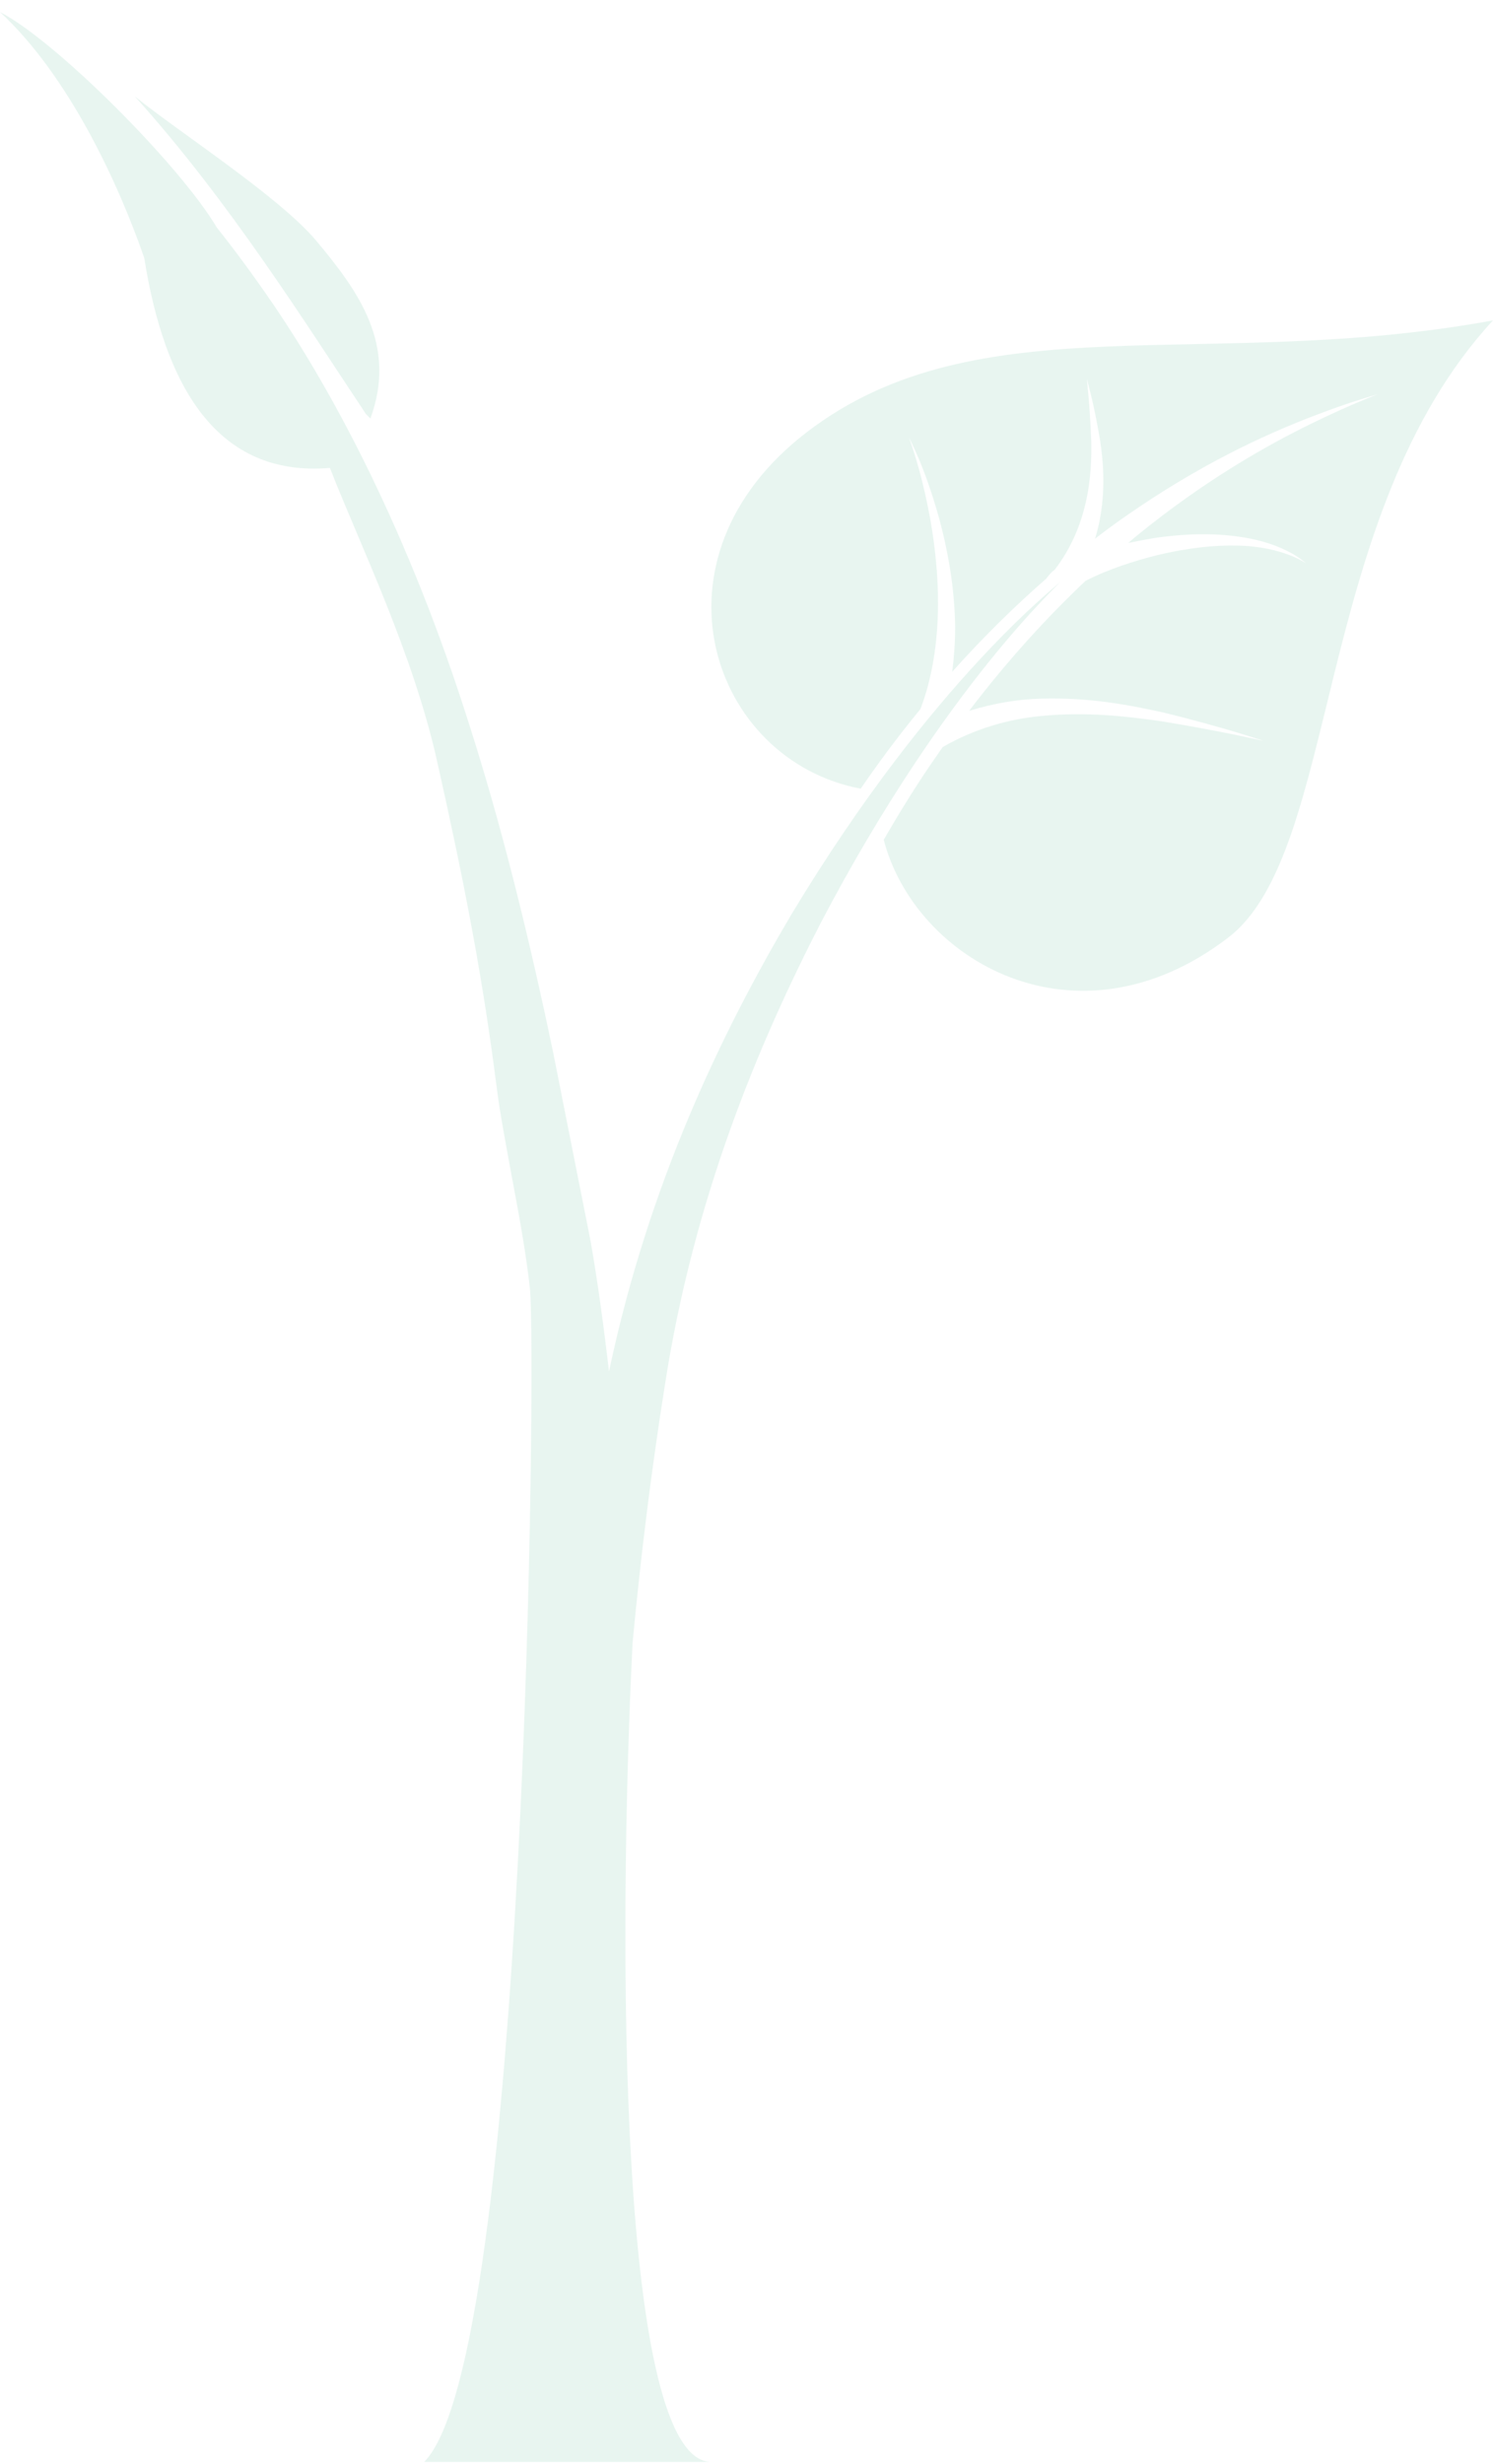 <svg class="absolute bottom-0 left-36" xmlns="http://www.w3.org/2000/svg" width="40" height="66" viewBox="0 0 40 66" fill="none"><g opacity="0.1"><path d="M25.256 20.011C26.108 19.517 27.031 19.26 27.882 19.179C29.118 19.058 30.215 19.191 31.099 19.317C32.868 19.605 33.847 19.853 33.849 19.839C33.844 19.852 32.929 19.516 31.186 19.09C30.31 18.895 29.215 18.676 27.899 18.713C27.298 18.727 26.635 18.834 25.964 19.041C26.994 17.688 28.054 16.529 29.088 15.555C29.718 15.235 30.392 15.026 30.98 14.876C31.812 14.672 32.558 14.598 33.163 14.615C34.393 14.64 34.992 15.1 34.988 15.081C34.992 15.104 34.48 14.557 33.213 14.379C32.592 14.286 31.816 14.28 30.924 14.412C30.698 14.451 30.467 14.493 30.227 14.544C30.29 14.491 30.354 14.434 30.415 14.383C32.285 12.854 33.949 11.929 35.1 11.363C36.257 10.796 36.902 10.57 36.898 10.563C36.901 10.57 36.258 10.727 35.073 11.188C33.893 11.649 32.16 12.428 30.148 13.835C29.881 14.02 29.612 14.217 29.339 14.429C29.402 14.221 29.449 14.018 29.482 13.822C29.616 13.032 29.555 12.351 29.475 11.811C29.299 10.731 29.111 10.16 29.123 10.156C29.11 10.157 29.196 10.744 29.236 11.804C29.258 12.698 29.171 14.079 28.253 15.266C28.16 15.318 28.034 15.497 28.034 15.497C27.203 16.222 26.354 17.051 25.511 17.995C25.571 17.521 25.598 17.061 25.587 16.639C25.553 15.556 25.363 14.643 25.169 13.914C24.768 12.457 24.345 11.723 24.356 11.721C24.345 11.722 24.665 12.48 24.928 13.931C25.053 14.655 25.164 15.558 25.122 16.597C25.087 17.341 24.97 18.178 24.66 18.993C24.361 19.358 24.064 19.735 23.77 20.13C23.531 20.452 23.294 20.785 23.059 21.126C19.056 20.369 17.189 14.969 21.618 11.574C26.221 8.047 32.343 9.986 40 8.582C35.18 13.797 35.917 22.807 32.908 25.113C28.838 28.233 24.515 25.722 23.676 22.494C23.994 21.945 24.316 21.411 24.647 20.906C24.848 20.599 25.052 20.303 25.256 20.011Z" fill="#199C6B"></path><path d="M3.863 6.904C3.176 4.923 1.847 2.033 1.14441e-05 0.323C1.47 1.072 4.81 4.407 5.81 6.096C6.227 6.619 6.746 7.309 7.34 8.18C8.923 10.511 10.946 14.244 12.581 19.437C13.41 22.027 14.148 24.968 14.822 28.2L15.829 33.274C16.024 34.4 16.178 35.559 16.317 36.734C17.382 31.68 19.358 27.618 21.193 24.51C25.035 18.121 28.451 15.6 28.398 15.59C28.45 15.6 25.349 18.304 21.978 24.742C20.332 27.952 18.581 32.083 17.805 37.157C17.465 39.304 17.172 41.604 16.947 44.024C16.553 51.959 16.553 65.945 19.058 65.945H11.365C14.116 63.153 14.364 36.268 14.2 34.548C14.025 32.844 13.489 30.617 13.292 29.014C12.879 25.775 12.311 23.084 11.729 20.474C11.079 17.509 9.656 14.628 8.839 12.534C5.809 12.791 4.409 10.338 3.863 6.904Z" fill="#199C6B"></path><path d="M9.804 11.091C8.203 8.687 6.135 5.376 3.609 2.579C4.811 3.554 7.49 5.271 8.481 6.458C9.608 7.807 10.647 9.24 9.924 11.21L9.804 11.091Z" fill="#199C6B"></path></g></svg>
